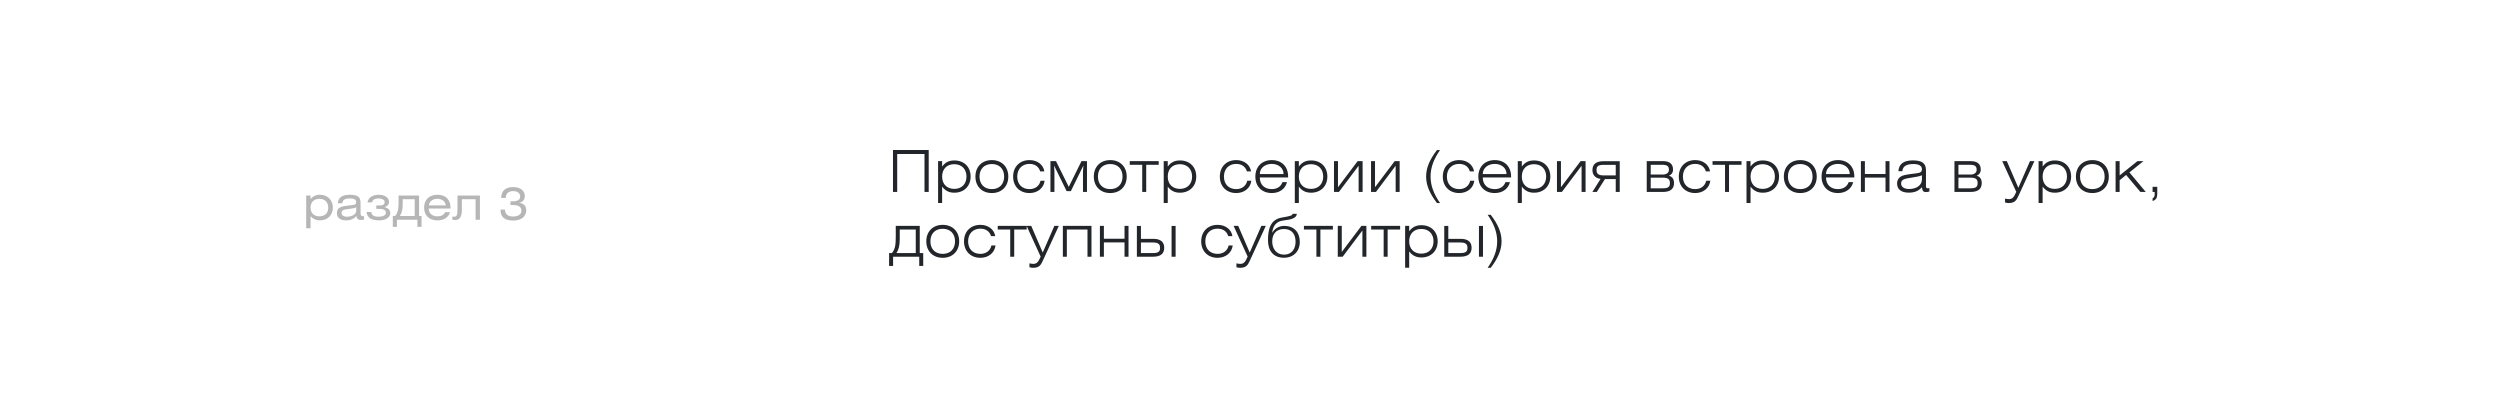 <?xml version="1.0" encoding="UTF-8"?> <svg xmlns="http://www.w3.org/2000/svg" width="1081" height="180" viewBox="0 0 1081 180" fill="none"> <path d="M386.125 83V64.85H401.575V83H399.75V66.6H387.95V83H386.125ZM405.627 87.775V69.675H407.377V72.025C408.702 70.2 410.352 69.375 412.652 69.375C416.902 69.375 419.702 72.2 419.702 76.35C419.702 80.475 416.852 83.325 412.652 83.325C410.427 83.325 408.752 82.525 407.377 80.7V87.775H405.627ZM407.377 76.35C407.377 79.575 409.402 81.675 412.627 81.675C415.852 81.675 417.902 79.55 417.902 76.35C417.902 73.125 415.852 71 412.627 71C409.402 71 407.377 73.1 407.377 76.35ZM421.769 76.35C421.769 72.1 424.619 69.225 428.869 69.225C433.119 69.225 435.994 72.1 435.994 76.35C435.994 80.6 433.119 83.475 428.869 83.475C424.619 83.475 421.769 80.6 421.769 76.35ZM423.544 76.35C423.544 79.675 425.619 81.775 428.869 81.775C432.144 81.775 434.194 79.65 434.194 76.35C434.194 73.05 432.144 70.925 428.869 70.925C425.619 70.925 423.544 73.025 423.544 76.35ZM449.927 78.15H451.702C451.327 81.3 448.652 83.475 445.177 83.475C440.927 83.475 438.077 80.6 438.077 76.35C438.077 72.1 440.927 69.225 445.177 69.225C448.577 69.225 451.127 71.225 451.577 74.1H449.777C449.127 72 447.477 70.875 445.127 70.875C442.002 70.875 439.852 73.025 439.852 76.35C439.852 79.675 441.927 81.775 445.177 81.775C447.627 81.775 449.477 80.35 449.927 78.15ZM462.134 80.8L467.634 69.675H470.009V83H468.284V74.25L468.459 71.575L463.034 82.65H461.209L455.784 71.575L455.934 74.25V83H454.209V69.675H456.609L462.134 80.8ZM472.965 76.35C472.965 72.1 475.815 69.225 480.065 69.225C484.315 69.225 487.19 72.1 487.19 76.35C487.19 80.6 484.315 83.475 480.065 83.475C475.815 83.475 472.965 80.6 472.965 76.35ZM474.74 76.35C474.74 79.675 476.815 81.775 480.065 81.775C483.34 81.775 485.39 79.65 485.39 76.35C485.39 73.05 483.34 70.925 480.065 70.925C476.815 70.925 474.74 73.025 474.74 76.35ZM495.624 83H493.899V71.25H488.499V69.675H501.024V71.25H495.624V83ZM503.185 87.775V69.675H504.935V72.025C506.26 70.2 507.91 69.375 510.21 69.375C514.46 69.375 517.26 72.2 517.26 76.35C517.26 80.475 514.41 83.325 510.21 83.325C507.985 83.325 506.31 82.525 504.935 80.7V87.775H503.185ZM504.935 76.35C504.935 79.575 506.96 81.675 510.185 81.675C513.41 81.675 515.46 79.55 515.46 76.35C515.46 73.125 513.41 71 510.185 71C506.96 71 504.935 73.1 504.935 76.35ZM539.307 78.15H541.082C540.707 81.3 538.032 83.475 534.557 83.475C530.307 83.475 527.457 80.6 527.457 76.35C527.457 72.1 530.307 69.225 534.557 69.225C537.957 69.225 540.507 71.225 540.957 74.1H539.157C538.507 72 536.857 70.875 534.507 70.875C531.382 70.875 529.232 73.025 529.232 76.35C529.232 79.675 531.307 81.775 534.557 81.775C537.007 81.775 538.857 80.35 539.307 78.15ZM556.489 78.75C555.789 81.65 553.289 83.475 549.914 83.475C545.614 83.475 542.814 80.6 542.814 76.35C542.814 72.1 545.664 69.225 549.914 69.225C554.164 69.225 556.989 72 556.989 76.325V76.725H544.739C544.739 79.875 546.789 81.775 549.914 81.775C552.189 81.775 553.889 80.675 554.539 78.75H556.489ZM544.739 75.275H555.014C555.014 72.625 552.789 70.875 549.914 70.875C546.989 70.875 544.739 72.65 544.739 75.275ZM559.875 87.775V69.675H561.625V72.025C562.95 70.2 564.6 69.375 566.9 69.375C571.15 69.375 573.95 72.2 573.95 76.35C573.95 80.475 571.1 83.325 566.9 83.325C564.675 83.325 563 82.525 561.625 80.7V87.775H559.875ZM561.625 76.35C561.625 79.575 563.65 81.675 566.875 81.675C570.1 81.675 572.15 79.55 572.15 76.35C572.15 73.125 570.1 71 566.875 71C563.65 71 561.625 73.1 561.625 76.35ZM576.817 83V69.675H578.542V80.95L587.042 69.675H589.192V83H587.467V71.675L578.942 83H576.817ZM592.832 83V69.675H594.557V80.95L603.057 69.675H605.207V83H603.482V71.675L594.957 83H592.832ZM622.678 64.875C619.953 68.825 618.578 72.4 618.578 76.325C618.578 80.25 619.953 83.85 622.678 87.8H621.353C618.278 83.8 616.653 80.175 616.653 76.325C616.653 72.475 618.278 68.875 621.353 64.875H622.678ZM635.718 78.15H637.493C637.118 81.3 634.443 83.475 630.968 83.475C626.718 83.475 623.868 80.6 623.868 76.35C623.868 72.1 626.718 69.225 630.968 69.225C634.368 69.225 636.918 71.225 637.368 74.1H635.568C634.918 72 633.268 70.875 630.918 70.875C627.793 70.875 625.643 73.025 625.643 76.35C625.643 79.675 627.718 81.775 630.968 81.775C633.418 81.775 635.268 80.35 635.718 78.15ZM652.9 78.75C652.2 81.65 649.7 83.475 646.325 83.475C642.025 83.475 639.225 80.6 639.225 76.35C639.225 72.1 642.075 69.225 646.325 69.225C650.575 69.225 653.4 72 653.4 76.325V76.725H641.15C641.15 79.875 643.2 81.775 646.325 81.775C648.6 81.775 650.3 80.675 650.95 78.75H652.9ZM641.15 75.275H651.425C651.425 72.625 649.2 70.875 646.325 70.875C643.4 70.875 641.15 72.65 641.15 75.275ZM656.286 87.775V69.675H658.036V72.025C659.361 70.2 661.011 69.375 663.311 69.375C667.561 69.375 670.361 72.2 670.361 76.35C670.361 80.475 667.511 83.325 663.311 83.325C661.086 83.325 659.411 82.525 658.036 80.7V87.775H656.286ZM658.036 76.35C658.036 79.575 660.061 81.675 663.286 81.675C666.511 81.675 668.561 79.55 668.561 76.35C668.561 73.125 666.511 71 663.286 71C660.061 71 658.036 73.1 658.036 76.35ZM673.228 83V69.675H674.953V80.95L683.453 69.675H685.603V83H683.878V71.675L675.353 83H673.228ZM698.644 77.425H693.994L690.444 83H688.544L692.094 77.35C689.794 77.1 688.569 75.575 688.569 73.575C688.569 71 690.119 69.7 693.444 69.7H700.369V83H698.644V77.425ZM698.644 75.85V71.275H693.494C691.044 71.275 690.344 71.9 690.344 73.55C690.344 75.075 691.069 75.85 693.469 75.85H698.644ZM713.771 75.475H719.071C720.371 75.475 721.646 74.8 721.646 73.5C721.646 71.775 720.871 71.25 718.571 71.25H713.771V75.475ZM712.046 69.675H719.146C722.046 69.675 723.421 71.025 723.421 73.3C723.421 74.65 722.771 75.5 721.646 76C723.121 76.35 723.846 77.5 723.846 79.125C723.846 81.7 722.296 83 718.971 83H712.046V69.675ZM713.771 76.825V81.425H718.921C721.371 81.425 722.071 80.8 722.071 79.15C722.071 77.625 721.421 76.825 719.046 76.825H713.771ZM737.769 78.15H739.544C739.169 81.3 736.494 83.475 733.019 83.475C728.769 83.475 725.919 80.6 725.919 76.35C725.919 72.1 728.769 69.225 733.019 69.225C736.419 69.225 738.969 71.225 739.419 74.1H737.619C736.969 72 735.319 70.875 732.969 70.875C729.844 70.875 727.694 73.025 727.694 76.35C727.694 79.675 729.769 81.775 733.019 81.775C735.469 81.775 737.319 80.35 737.769 78.15ZM747.626 83H745.901V71.25H740.501V69.675H753.026V71.25H747.626V83ZM755.187 87.775V69.675H756.937V72.025C758.262 70.2 759.912 69.375 762.212 69.375C766.462 69.375 769.262 72.2 769.262 76.35C769.262 80.475 766.412 83.325 762.212 83.325C759.987 83.325 758.312 82.525 756.937 80.7V87.775H755.187ZM756.937 76.35C756.937 79.575 758.962 81.675 762.187 81.675C765.412 81.675 767.462 79.55 767.462 76.35C767.462 73.125 765.412 71 762.187 71C758.962 71 756.937 73.1 756.937 76.35ZM771.329 76.35C771.329 72.1 774.179 69.225 778.429 69.225C782.679 69.225 785.554 72.1 785.554 76.35C785.554 80.6 782.679 83.475 778.429 83.475C774.179 83.475 771.329 80.6 771.329 76.35ZM773.104 76.35C773.104 79.675 775.179 81.775 778.429 81.775C781.704 81.775 783.754 79.65 783.754 76.35C783.754 73.05 781.704 70.925 778.429 70.925C775.179 70.925 773.104 73.025 773.104 76.35ZM801.313 78.75C800.613 81.65 798.113 83.475 794.738 83.475C790.438 83.475 787.638 80.6 787.638 76.35C787.638 72.1 790.488 69.225 794.738 69.225C798.988 69.225 801.813 72 801.813 76.325V76.725H789.563C789.563 79.875 791.613 81.775 794.738 81.775C797.013 81.775 798.713 80.675 799.363 78.75H801.313ZM789.563 75.275H799.838C799.838 72.625 797.613 70.875 794.738 70.875C791.813 70.875 789.563 72.65 789.563 75.275ZM804.649 83V69.675H806.374V75.225H815.299V69.675H817.024V83H815.299V76.8H806.374V83H804.649ZM831.039 75.775C830.264 76.2 828.714 76.475 826.439 76.825C823.514 77.275 822.039 77.575 822.039 79.375C822.039 80.75 823.289 81.725 825.489 81.725C828.764 81.725 831.039 80.05 831.039 77.575V75.775ZM834.264 81.3V82.8C833.789 82.95 833.289 83.05 832.789 83.05C831.614 83.05 831.164 82.45 831.039 80.95C829.514 82.65 827.789 83.3 825.339 83.3C822.064 83.3 820.289 81.825 820.289 79.325C820.289 78.125 820.764 77.175 821.689 76.475C822.639 75.775 824.214 75.525 826.414 75.225C829.639 74.775 831.039 74.925 831.039 73.15C831.039 71.7 829.764 70.925 827.339 70.925C824.289 70.925 822.714 71.95 822.589 74.025H820.864C821.064 70.9 823.139 69.35 827.114 69.35C829.514 69.35 831.089 69.775 832.014 70.925C832.739 71.825 832.789 72.85 832.789 74.2V80.1C832.789 80.975 832.814 81.425 833.514 81.425C833.714 81.425 833.964 81.4 834.264 81.3ZM846.828 75.475H852.128C853.428 75.475 854.703 74.8 854.703 73.5C854.703 71.775 853.928 71.25 851.628 71.25H846.828V75.475ZM845.103 69.675H852.203C855.103 69.675 856.478 71.025 856.478 73.3C856.478 74.65 855.828 75.5 854.703 76C856.178 76.35 856.903 77.5 856.903 79.125C856.903 81.7 855.353 83 852.028 83H845.103V69.675ZM846.828 76.825V81.425H851.978C854.428 81.425 855.128 80.8 855.128 79.15C855.128 77.625 854.478 76.825 852.103 76.825H846.828ZM872.831 84.6C871.881 86.7 871.181 87.8 868.481 87.8C868.031 87.8 867.531 87.7 866.981 87.55V85.875C867.706 86.025 868.256 86.1 868.681 86.1C870.231 86.1 870.881 85.15 871.831 82.95L865.756 69.675H867.756L872.731 81.2L877.756 69.675H879.681L872.831 84.6ZM881.481 87.775V69.675H883.231V72.025C884.556 70.2 886.206 69.375 888.506 69.375C892.756 69.375 895.556 72.2 895.556 76.35C895.556 80.475 892.706 83.325 888.506 83.325C886.281 83.325 884.606 82.525 883.231 80.7V87.775H881.481ZM883.231 76.35C883.231 79.575 885.256 81.675 888.481 81.675C891.706 81.675 893.756 79.55 893.756 76.35C893.756 73.125 891.706 71 888.481 71C885.256 71 883.231 73.1 883.231 76.35ZM897.623 76.35C897.623 72.1 900.473 69.225 904.723 69.225C908.973 69.225 911.848 72.1 911.848 76.35C911.848 80.6 908.973 83.475 904.723 83.475C900.473 83.475 897.623 80.6 897.623 76.35ZM899.398 76.35C899.398 79.675 901.473 81.775 904.723 81.775C907.998 81.775 910.048 79.65 910.048 76.35C910.048 73.05 907.998 70.925 904.723 70.925C901.473 70.925 899.398 73.025 899.398 76.35ZM914.782 83V69.675H916.532V75.85L924.232 69.675H926.832L920.757 74.55L927.832 83H925.507L919.332 75.65L916.532 77.925V83H914.782ZM930.776 83V80.775H932.801V83.725C932.801 85.475 932.351 86.4 930.776 86.925V85.75C931.451 85.4 931.676 84.9 931.676 84.075V83H930.776ZM387.625 109.425H395.975V99.25H389.05V103.325C389.05 106.25 388.575 108 387.625 109.425ZM385.675 109.425C387.025 107.725 387.325 106.175 387.325 102.4V97.675H397.7V109.425H399.2V115H397.475V111H386.175V115H384.45V109.425H385.675ZM400.529 104.35C400.529 100.1 403.379 97.225 407.629 97.225C411.879 97.225 414.754 100.1 414.754 104.35C414.754 108.6 411.879 111.475 407.629 111.475C403.379 111.475 400.529 108.6 400.529 104.35ZM402.304 104.35C402.304 107.675 404.379 109.775 407.629 109.775C410.904 109.775 412.954 107.65 412.954 104.35C412.954 101.05 410.904 98.925 407.629 98.925C404.379 98.925 402.304 101.025 402.304 104.35ZM428.687 106.15H430.462C430.087 109.3 427.412 111.475 423.937 111.475C419.687 111.475 416.837 108.6 416.837 104.35C416.837 100.1 419.687 97.225 423.937 97.225C427.337 97.225 429.887 99.225 430.337 102.1H428.537C427.887 100 426.237 98.875 423.887 98.875C420.762 98.875 418.612 101.025 418.612 104.35C418.612 107.675 420.687 109.775 423.937 109.775C426.387 109.775 428.237 108.35 428.687 106.15ZM438.544 111H436.819V99.25H431.419V97.675H443.944V99.25H438.544V111ZM450.98 112.6C450.03 114.7 449.33 115.8 446.63 115.8C446.18 115.8 445.68 115.7 445.13 115.55V113.875C445.855 114.025 446.405 114.1 446.83 114.1C448.38 114.1 449.03 113.15 449.98 110.95L443.905 97.675H445.905L450.88 109.2L455.905 97.675H457.83L450.98 112.6ZM459.58 111V97.675H471.955V111H470.23V99.25H461.305V111H459.58ZM475.596 111V97.675H477.321V103.225H486.246V97.675H487.971V111H486.246V104.8H477.321V111H475.596ZM493.337 103.275H498.712C502.087 103.275 503.412 104.85 503.412 107.125C503.412 109.7 501.837 111 498.537 111H491.587V97.7H493.337V103.275ZM493.337 104.85V109.425H498.487C500.912 109.425 501.612 108.8 501.612 107.15C501.612 105.625 500.887 104.85 498.512 104.85H493.337ZM506.587 111V97.7H508.337V111H506.587ZM531.251 106.15H533.026C532.651 109.3 529.976 111.475 526.501 111.475C522.251 111.475 519.401 108.6 519.401 104.35C519.401 100.1 522.251 97.225 526.501 97.225C529.901 97.225 532.451 99.225 532.901 102.1H531.101C530.451 100 528.801 98.875 526.451 98.875C523.326 98.875 521.176 101.025 521.176 104.35C521.176 107.675 523.251 109.775 526.501 109.775C528.951 109.775 530.801 108.35 531.251 106.15ZM540.482 112.6C539.532 114.7 538.832 115.8 536.132 115.8C535.682 115.8 535.182 115.7 534.632 115.55V113.875C535.357 114.025 535.907 114.1 536.332 114.1C537.882 114.1 538.532 113.15 539.482 110.95L533.407 97.675H535.407L540.382 109.2L545.407 97.675H547.332L540.482 112.6ZM550.057 100.7C551.007 99.1 552.757 97.675 555.282 97.675C559.807 97.675 562.032 100.725 562.032 104.55C562.032 108.7 559.332 111.45 555.157 111.45C550.557 111.45 548.282 108.35 548.282 103.925C548.282 99.575 549.032 94.95 554.257 94.075C557.682 93.475 558.907 93.225 558.907 92.45H560.732C560.732 94.2 558.532 94.95 555.032 95.325C552.057 95.65 550.457 97.4 550.057 100.7ZM555.157 110.1C558.757 110.1 560.207 107.375 560.207 104.55C560.207 101.475 558.782 99.025 555.157 99.025C551.557 99.025 550.107 101.55 550.107 104.375C550.107 107.425 551.832 110.1 555.157 110.1ZM570.941 111H569.216V99.25H563.816V97.675H576.341V99.25H570.941V111ZM578.453 111V97.675H580.178V108.95L588.678 97.675H590.828V111H589.103V99.675L580.578 111H578.453ZM600.018 111H598.293V99.25H592.893V97.675H605.418V99.25H600.018V111ZM607.58 115.775V97.675H609.33V100.025C610.655 98.2 612.305 97.375 614.605 97.375C618.855 97.375 621.655 100.2 621.655 104.35C621.655 108.475 618.805 111.325 614.605 111.325C612.38 111.325 610.705 110.525 609.33 108.7V115.775H607.58ZM609.33 104.35C609.33 107.575 611.355 109.675 614.58 109.675C617.805 109.675 619.855 107.55 619.855 104.35C619.855 101.125 617.805 99 614.58 99C611.355 99 609.33 101.1 609.33 104.35ZM626.247 103.275H631.622C634.997 103.275 636.322 104.85 636.322 107.125C636.322 109.7 634.747 111 631.447 111H624.497V97.7H626.247V103.275ZM626.247 104.85V109.425H631.397C633.822 109.425 634.522 108.8 634.522 107.15C634.522 105.625 633.797 104.85 631.422 104.85H626.247ZM639.497 111V97.7H641.247V111H639.497ZM643.256 115.8C645.981 111.85 647.381 108.25 647.381 104.325C647.381 100.4 645.981 96.825 643.256 92.875H644.581C647.656 96.875 649.281 100.475 649.281 104.325C649.281 108.175 647.656 111.8 644.581 115.8H643.256Z" fill="#22252A"></path> <g filter="url(#filter0_d_751_63)"> <rect x="50" y="50" width="252" height="80" rx="25" fill="white"></rect> </g> <path d="M134.285 84.541V86.116C135.16 84.95 136.56 84.211 138.329 84.211C141.634 84.211 143.928 86.524 143.928 89.79C143.928 93.037 141.634 95.292 138.309 95.292C136.638 95.292 135.355 94.689 134.285 93.464V98.713H132.4V84.541H134.285ZM138.115 85.96C135.743 85.96 134.285 87.457 134.285 89.79C134.285 92.103 135.743 93.542 138.115 93.542C140.487 93.542 141.925 92.123 141.925 89.79C141.925 87.438 140.487 85.96 138.115 85.96ZM154.02 89.635C153.476 89.965 152.426 90.179 150.851 90.354C148.81 90.587 147.682 90.762 147.682 92.045C147.682 93.037 148.518 93.698 149.996 93.698C152.406 93.698 154.02 92.512 154.02 91.19V89.635ZM154.078 93.386C153.126 94.592 151.609 95.292 149.685 95.292C147.06 95.292 145.68 94.086 145.68 92.142C145.68 89.712 147.527 89.207 150.501 88.876C152.815 88.624 154.02 88.682 154.02 87.418C154.02 86.291 153.145 85.805 151.259 85.805C149.14 85.805 148.149 86.407 148.052 87.904H146.088C146.224 85.436 147.916 84.211 151.123 84.211C154.603 84.211 155.906 85.124 155.906 87.671V91.909C155.906 92.998 156.1 93.523 156.839 93.523C156.994 93.523 157.169 93.503 157.402 93.464V94.981C156.8 95.078 156.255 95.117 155.906 95.117C154.817 95.117 154.273 94.514 154.078 93.386ZM160.878 87.516H158.895C159.07 86.213 160.276 84.211 163.755 84.211C166.555 84.211 168.207 85.572 168.207 87.321C168.207 88.488 167.313 89.304 166.263 89.537C167.371 89.848 168.752 90.471 168.752 92.201C168.752 94.086 166.613 95.292 163.872 95.292C159.77 95.292 158.721 93.484 158.487 91.676H160.528C160.723 93.095 161.617 93.698 163.794 93.698C165.311 93.698 166.866 93.192 166.866 92.006C166.866 90.665 165.486 90.315 163.969 90.315H162.706V88.857H163.853C165.661 88.857 166.322 88.41 166.322 87.379C166.322 86.271 164.922 85.805 163.775 85.805C161.986 85.805 161.151 86.349 160.878 87.516ZM179.318 86.135H174.128V88.293C174.128 90.957 173.661 92.201 172.903 93.406H179.318V86.135ZM172.339 84.541H181.204V93.406H182.273V98.091H180.485V95H171.64V98.091H169.851V93.406H170.881C171.717 92.337 172.339 90.957 172.339 88.157V84.541ZM194.806 90.159H185.378C185.378 92.201 186.875 93.542 189.111 93.542C190.763 93.542 192.007 92.9 192.435 91.754H194.632C193.893 94.009 191.89 95.292 189.111 95.292C185.592 95.292 183.376 93.153 183.376 89.79C183.376 86.407 185.611 84.211 189.111 84.211C192.688 84.211 194.806 86.31 194.806 89.79V90.159ZM185.417 88.818H192.785C192.493 87.049 191.132 85.96 189.111 85.96C187.108 85.96 185.728 87.03 185.417 88.818ZM197.822 84.541H207.522V95H205.637V86.135H199.707V90.781C199.707 93.931 198.599 95.156 196.811 95.156C196.286 95.156 195.878 95.078 195.586 95V93.639C195.761 93.678 196.033 93.698 196.364 93.698C197.414 93.698 197.822 93.25 197.822 90.179V84.541ZM216.415 90.626H218.378C218.378 92.589 219.564 93.62 221.839 93.62C224.152 93.62 225.455 92.628 225.455 91.093C225.455 89.421 224.172 88.643 221.567 88.643H220.731V87.069H221.489C223.763 87.069 224.93 86.407 224.93 84.988C224.93 83.608 223.822 82.636 221.955 82.636C219.914 82.636 218.728 83.589 218.728 85.591H216.707C216.707 82.558 218.592 80.887 221.916 80.887C225.046 80.887 226.932 82.539 226.932 84.736C226.932 86.271 226.116 87.302 224.463 87.729C226.465 87.924 227.535 89.051 227.535 90.918C227.535 93.561 225.493 95.369 221.916 95.369C218.223 95.369 216.415 93.853 216.415 90.723V90.626Z" fill="#B6B6B6"></path> <defs> <filter id="filter0_d_751_63" x="0" y="0" width="352" height="180" filterUnits="userSpaceOnUse" color-interpolation-filters="sRGB"> <feFlood flood-opacity="0" result="BackgroundImageFix"></feFlood> <feColorMatrix in="SourceAlpha" type="matrix" values="0 0 0 0 0 0 0 0 0 0 0 0 0 0 0 0 0 0 127 0" result="hardAlpha"></feColorMatrix> <feOffset></feOffset> <feGaussianBlur stdDeviation="25"></feGaussianBlur> <feComposite in2="hardAlpha" operator="out"></feComposite> <feColorMatrix type="matrix" values="0 0 0 0 0.482 0 0 0 0 0.482 0 0 0 0 0.482 0 0 0 0.1 0"></feColorMatrix> <feBlend mode="normal" in2="BackgroundImageFix" result="effect1_dropShadow_751_63"></feBlend> <feBlend mode="normal" in="SourceGraphic" in2="effect1_dropShadow_751_63" result="shape"></feBlend> </filter> </defs> </svg> 